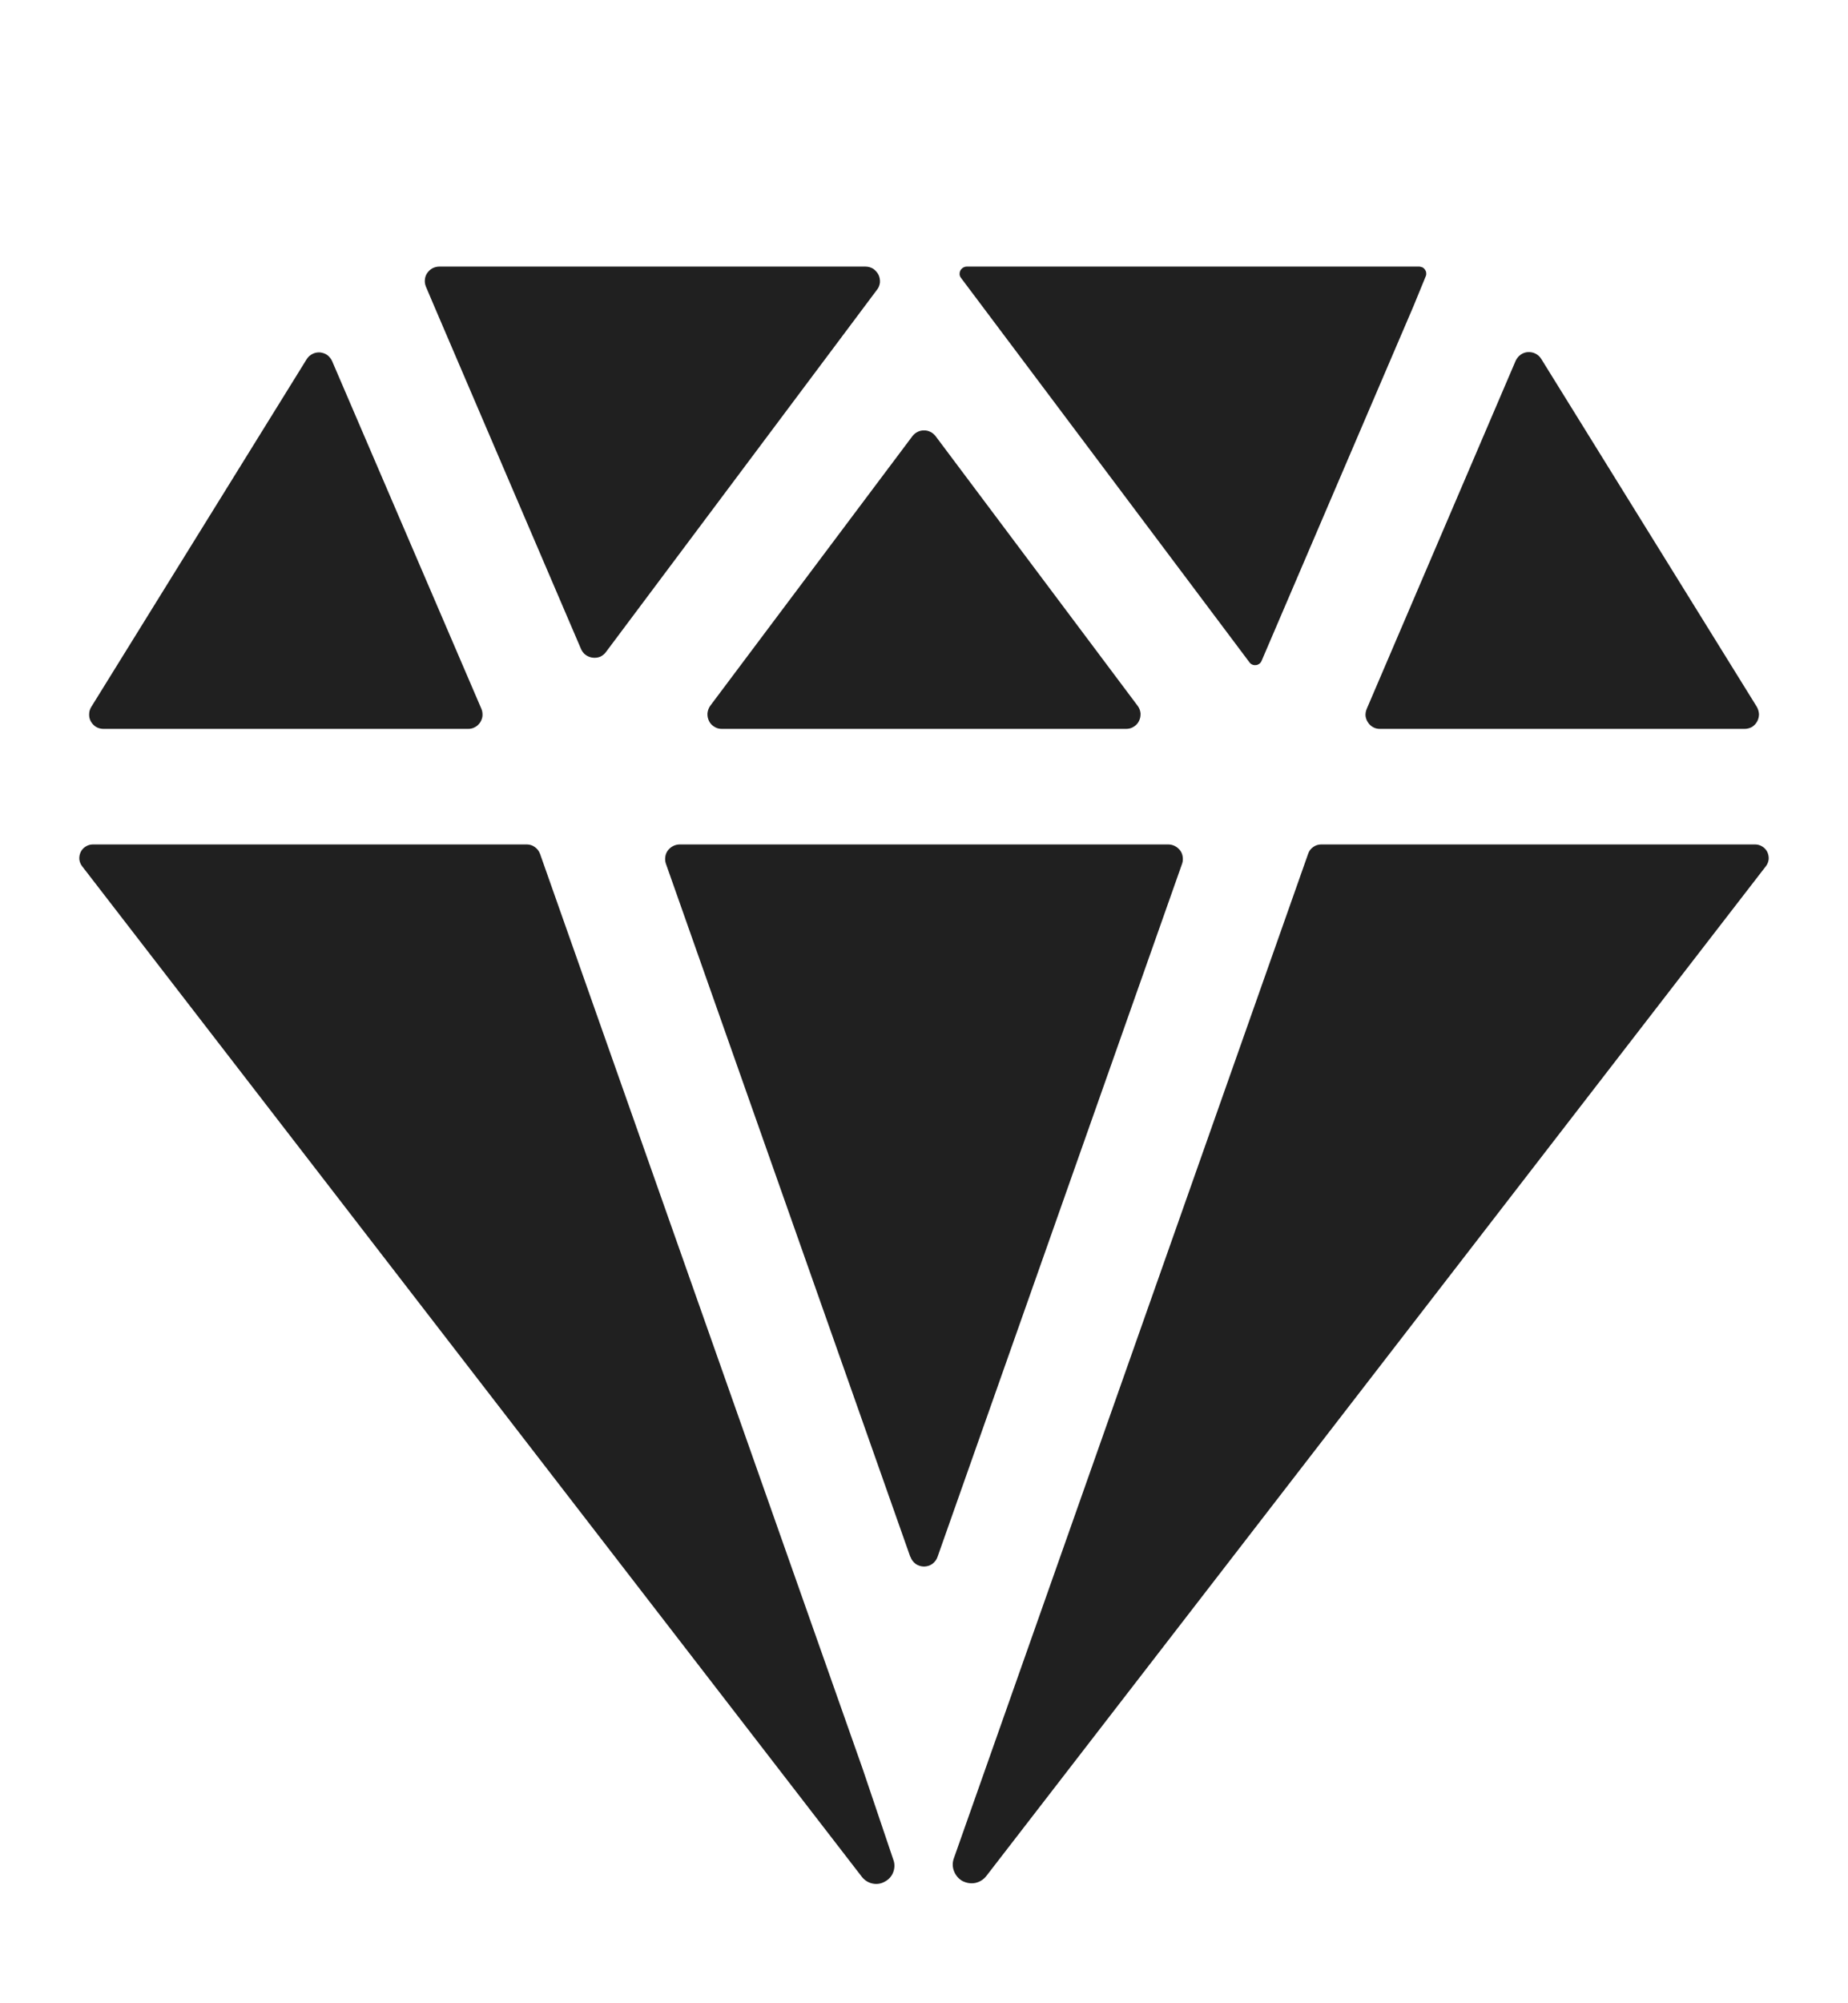 <?xml version="1.0" encoding="UTF-8"?> <svg xmlns="http://www.w3.org/2000/svg" width="12" height="13" viewBox="0 0 12 13" fill="none"><g clip-path="url(#clip0_143_1493)"><path d="M2.853 1.73C2.837 1.73 2.822 1.734 2.808 1.741C2.794 1.749 2.783 1.759 2.774 1.772C2.765 1.785 2.76 1.8 2.759 1.815C2.757 1.831 2.76 1.846 2.766 1.861L2.82 1.988L3.773 4.212C3.78 4.227 3.79 4.241 3.803 4.25C3.817 4.26 3.832 4.266 3.849 4.268C3.865 4.27 3.881 4.268 3.897 4.262C3.912 4.255 3.925 4.245 3.935 4.231L5.695 1.88C5.706 1.867 5.712 1.85 5.714 1.833C5.715 1.815 5.712 1.798 5.704 1.782C5.696 1.767 5.684 1.754 5.67 1.744C5.655 1.735 5.638 1.73 5.62 1.73H2.853ZM9.842 2.341L8.875 4.6C8.869 4.614 8.866 4.63 8.867 4.645C8.869 4.661 8.874 4.675 8.883 4.688C8.891 4.701 8.903 4.712 8.916 4.719C8.93 4.727 8.945 4.73 8.961 4.73H11.328C11.345 4.73 11.361 4.726 11.376 4.718C11.39 4.709 11.402 4.697 11.41 4.682C11.418 4.668 11.422 4.651 11.422 4.634C11.421 4.618 11.416 4.601 11.408 4.587L10.008 2.329C9.999 2.314 9.986 2.303 9.971 2.295C9.955 2.287 9.938 2.284 9.921 2.285C9.904 2.286 9.888 2.292 9.874 2.302C9.86 2.312 9.849 2.326 9.842 2.341ZM1.992 2.33L0.593 4.587C0.584 4.601 0.579 4.618 0.579 4.634C0.578 4.651 0.582 4.668 0.59 4.682C0.599 4.697 0.61 4.709 0.625 4.718C0.639 4.726 0.656 4.73 0.672 4.73H3.04C3.055 4.73 3.07 4.727 3.084 4.719C3.098 4.712 3.109 4.701 3.118 4.688C3.126 4.675 3.132 4.66 3.133 4.645C3.134 4.629 3.132 4.614 3.126 4.6L2.156 2.342C2.149 2.327 2.138 2.314 2.125 2.304C2.111 2.294 2.095 2.289 2.078 2.287C2.061 2.286 2.044 2.289 2.029 2.297C2.014 2.304 2.001 2.316 1.992 2.33ZM9.217 1.73H6.277C6.269 1.73 6.26 1.733 6.253 1.737C6.246 1.742 6.24 1.748 6.236 1.756C6.232 1.763 6.231 1.772 6.231 1.78C6.232 1.789 6.235 1.797 6.24 1.803L8.114 4.299C8.118 4.305 8.125 4.31 8.132 4.313C8.139 4.316 8.147 4.317 8.155 4.316C8.163 4.316 8.171 4.312 8.177 4.308C8.184 4.303 8.189 4.296 8.192 4.289L9.178 1.988L9.258 1.793C9.261 1.786 9.262 1.779 9.261 1.772C9.261 1.764 9.258 1.757 9.254 1.751C9.25 1.745 9.245 1.74 9.239 1.736C9.232 1.733 9.225 1.731 9.218 1.73H9.217ZM5.602 11.48L3.506 5.539C3.499 5.522 3.488 5.507 3.473 5.497C3.458 5.486 3.44 5.48 3.422 5.48H0.602C0.586 5.48 0.57 5.485 0.556 5.494C0.542 5.502 0.531 5.515 0.524 5.529C0.517 5.544 0.514 5.56 0.515 5.576C0.517 5.593 0.523 5.608 0.533 5.621L5.596 12.179C5.613 12.201 5.637 12.217 5.665 12.223C5.692 12.229 5.721 12.225 5.745 12.211C5.77 12.198 5.79 12.177 5.8 12.15C5.81 12.124 5.811 12.095 5.801 12.069L5.602 11.48ZM11.398 5.48H8.578C8.56 5.48 8.542 5.486 8.527 5.497C8.512 5.507 8.501 5.522 8.495 5.539L6.194 12.059C6.184 12.086 6.184 12.116 6.195 12.143C6.205 12.17 6.225 12.193 6.25 12.207C6.276 12.22 6.305 12.225 6.334 12.219C6.362 12.213 6.387 12.197 6.405 12.174L11.467 5.621C11.477 5.608 11.483 5.593 11.485 5.576C11.486 5.56 11.483 5.544 11.476 5.529C11.469 5.515 11.458 5.502 11.444 5.494C11.43 5.485 11.414 5.48 11.398 5.48ZM6.075 2.83L7.387 4.58C7.398 4.594 7.404 4.611 7.406 4.628C7.407 4.646 7.404 4.663 7.396 4.679C7.389 4.694 7.377 4.707 7.362 4.716C7.347 4.726 7.33 4.73 7.312 4.73H4.687C4.67 4.73 4.653 4.726 4.638 4.716C4.623 4.707 4.611 4.694 4.604 4.679C4.596 4.663 4.593 4.646 4.594 4.628C4.596 4.611 4.602 4.594 4.612 4.58L5.925 2.83C5.934 2.819 5.945 2.809 5.958 2.803C5.971 2.796 5.985 2.793 6 2.793C6.015 2.793 6.029 2.796 6.042 2.803C6.055 2.809 6.066 2.819 6.075 2.83ZM5.911 10.103L4.324 5.605C4.319 5.591 4.318 5.576 4.32 5.561C4.322 5.546 4.327 5.532 4.336 5.52C4.345 5.508 4.356 5.498 4.37 5.491C4.383 5.484 4.398 5.48 4.413 5.48H7.587C7.602 5.48 7.617 5.484 7.63 5.491C7.644 5.498 7.655 5.508 7.664 5.52C7.673 5.532 7.678 5.546 7.68 5.561C7.682 5.576 7.681 5.591 7.676 5.605L6.088 10.103C6.082 10.121 6.07 10.137 6.054 10.149C6.038 10.16 6.019 10.166 6 10.166C5.981 10.166 5.962 10.16 5.946 10.149C5.93 10.137 5.918 10.121 5.912 10.103H5.911Z" fill="#202020"></path></g><defs><clipPath id="clip0_143_1493"><rect width="12" height="12" fill="white" transform="translate(0 0.98)"></rect></clipPath></defs></svg> 